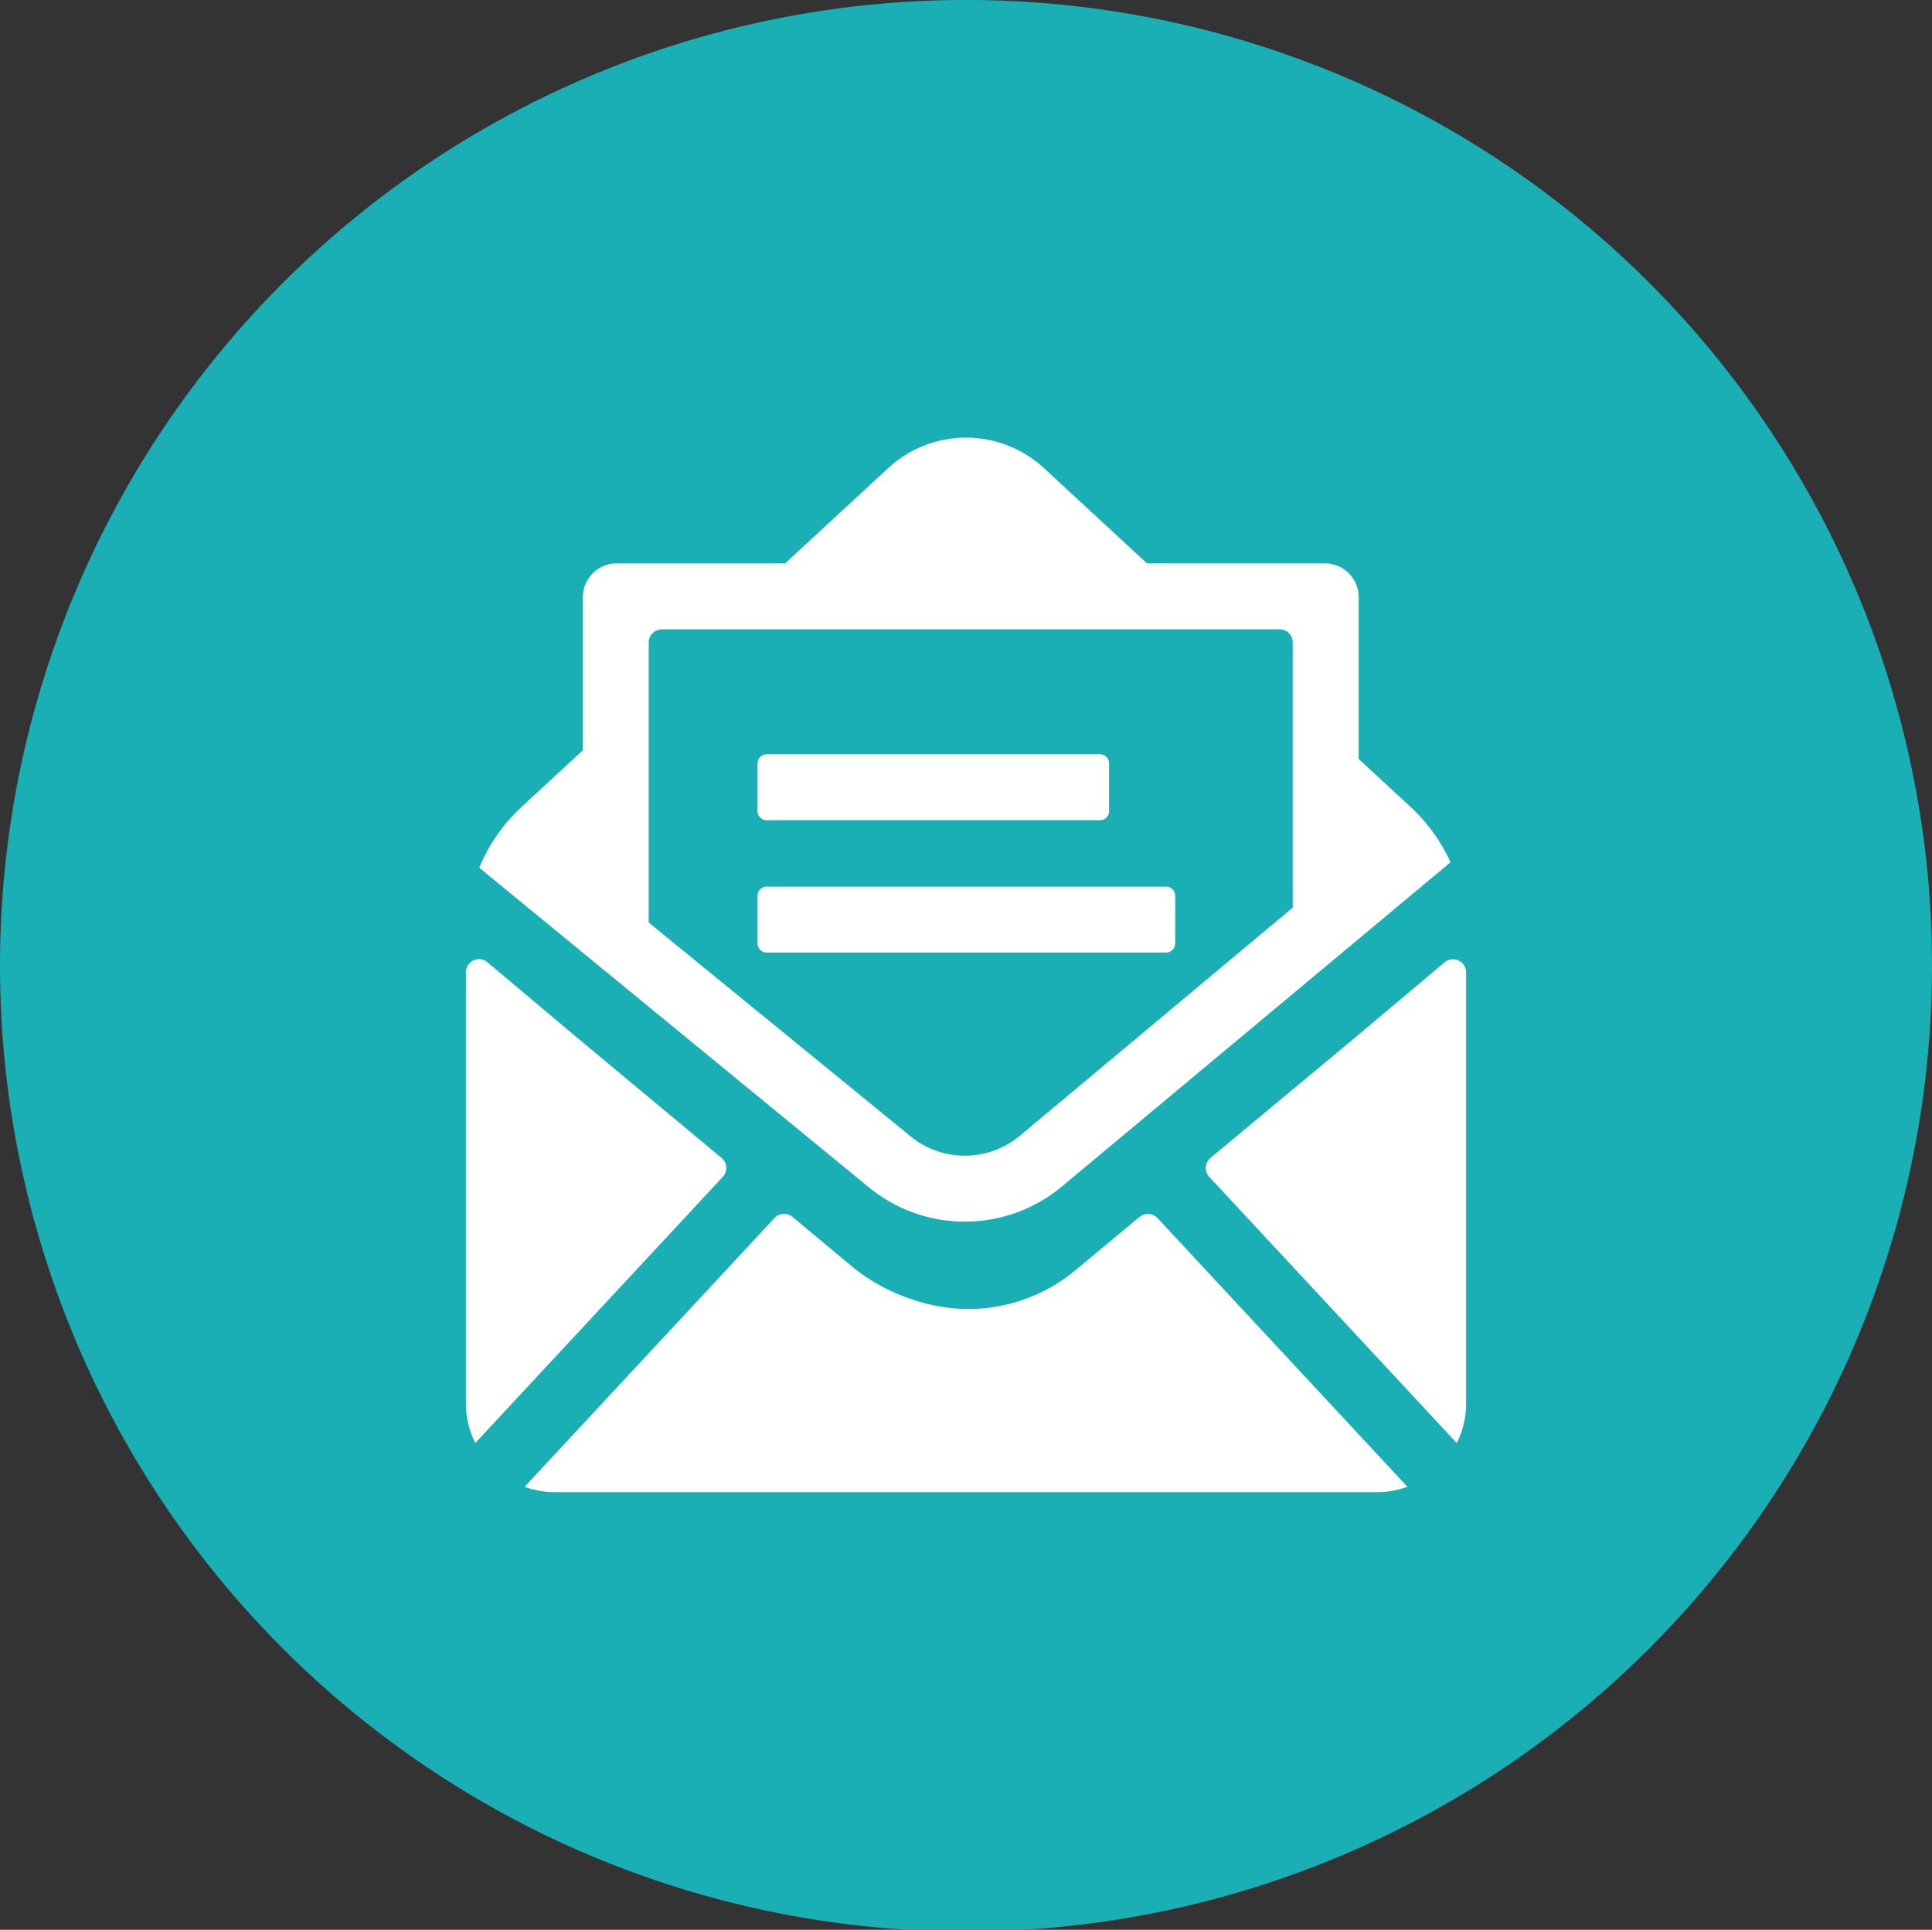 <svg xmlns="http://www.w3.org/2000/svg" xmlns:xlink="http://www.w3.org/1999/xlink" width="118.212" height="118.106" viewBox="0 0 118.212 118.106">
  <rect x="0" y="0" width="118.212" height="118.106" fill="#333333" stroke="none"/>
  <defs>
    <clipPath id="clip-path">
      <rect id="Rectangle_317" data-name="Rectangle 317" width="118.212" height="118.106" fill="none"/>
    </clipPath>
  </defs>
  <g id="Group_3472" data-name="Group 3472" transform="translate(0 0)">
    <g id="Group_3472-2" data-name="Group 3472" transform="translate(0 0)" clip-path="url(#clip-path)">
      <path id="Path_7941" data-name="Path 7941" d="M118.212,59.053A59.106,59.106,0,1,1,59.106,0a59.079,59.079,0,0,1,59.106,59.053" transform="translate(0 -0.001)" fill="#1aaeb5"/>
      <path id="Path_7942" data-name="Path 7942" d="M24.975,28.355h20.4a.555.555,0,0,0,.554-.556V24.877a.555.555,0,0,0-.554-.556h-20.4a.556.556,0,0,0-.556.556V27.8a.556.556,0,0,0,.556.556" transform="translate(21.932 21.843)" fill="#fff"/>
      <path id="Path_7943" data-name="Path 7943" d="M24.975,32.622H49.417a.556.556,0,0,0,.556-.556V29.144a.556.556,0,0,0-.556-.556H24.975a.556.556,0,0,0-.556.556v2.921a.556.556,0,0,0,.556.556" transform="translate(21.932 25.675)" fill="#fff"/>
      <path id="Path_7944" data-name="Path 7944" d="M39.261,59.97a9.27,9.27,0,0,0,11.858-.044L74.876,40.1a10.532,10.532,0,0,0-2.435-3.382l-3.181-2.94v-9.9a2.073,2.073,0,0,0-2.073-2.073H56.306L50,15.976a7.018,7.018,0,0,0-9.529,0l-6.309,5.831h-10.3a2.073,2.073,0,0,0-2.073,2.073v9.364l-3.76,3.477a10.527,10.527,0,0,0-2.578,3.713ZM26.623,25.841h37.8a.8.8,0,0,1,.8.8V42.875L48.53,56.834a5.249,5.249,0,0,1-6.712.019l-16-13.067V26.646a.805.805,0,0,1,.8-.8" transform="translate(13.874 12.673)" fill="#fff"/>
      <path id="Path_7945" data-name="Path 7945" d="M53.474,31.121l-5.248,4.415-9.067,7.547a.807.807,0,0,0-.076,1.167l15.14,16.286a5.334,5.334,0,0,0,.573-2.371V31.736a.8.8,0,0,0-1.321-.615" transform="translate(34.909 27.779)" fill="#fff"/>
      <path id="Path_7946" data-name="Path 7946" d="M54.536,39.325,50.9,42.349l-.011.011,0,0-.021.015A10.347,10.347,0,0,1,44.1,44.965a10.958,10.958,0,0,1-3.682-.664c-.1-.034-.2-.07-.294-.106a10.843,10.843,0,0,1-1.353-.619c-.121-.066-.243-.131-.363-.2a10.13,10.13,0,0,1-1.429-.991l-.009-.006-.011-.009,0,0L33.3,39.325a.8.8,0,0,0-1.1.07L16.911,55.841a5.325,5.325,0,0,0,1.788.328H69.138a5.325,5.325,0,0,0,1.788-.328L55.639,39.4a.8.8,0,0,0-1.1-.07" transform="translate(15.188 35.151)" fill="#fff"/>
      <path id="Path_7947" data-name="Path 7947" d="M30.658,43.087,22.169,36.02l-5.829-4.9a.8.8,0,0,0-1.321.617V58.169a5.32,5.32,0,0,0,.573,2.369l15.14-16.286a.8.8,0,0,0-.074-1.165" transform="translate(13.489 27.776)" fill="#fff"/>
    </g>
  </g>
</svg>

